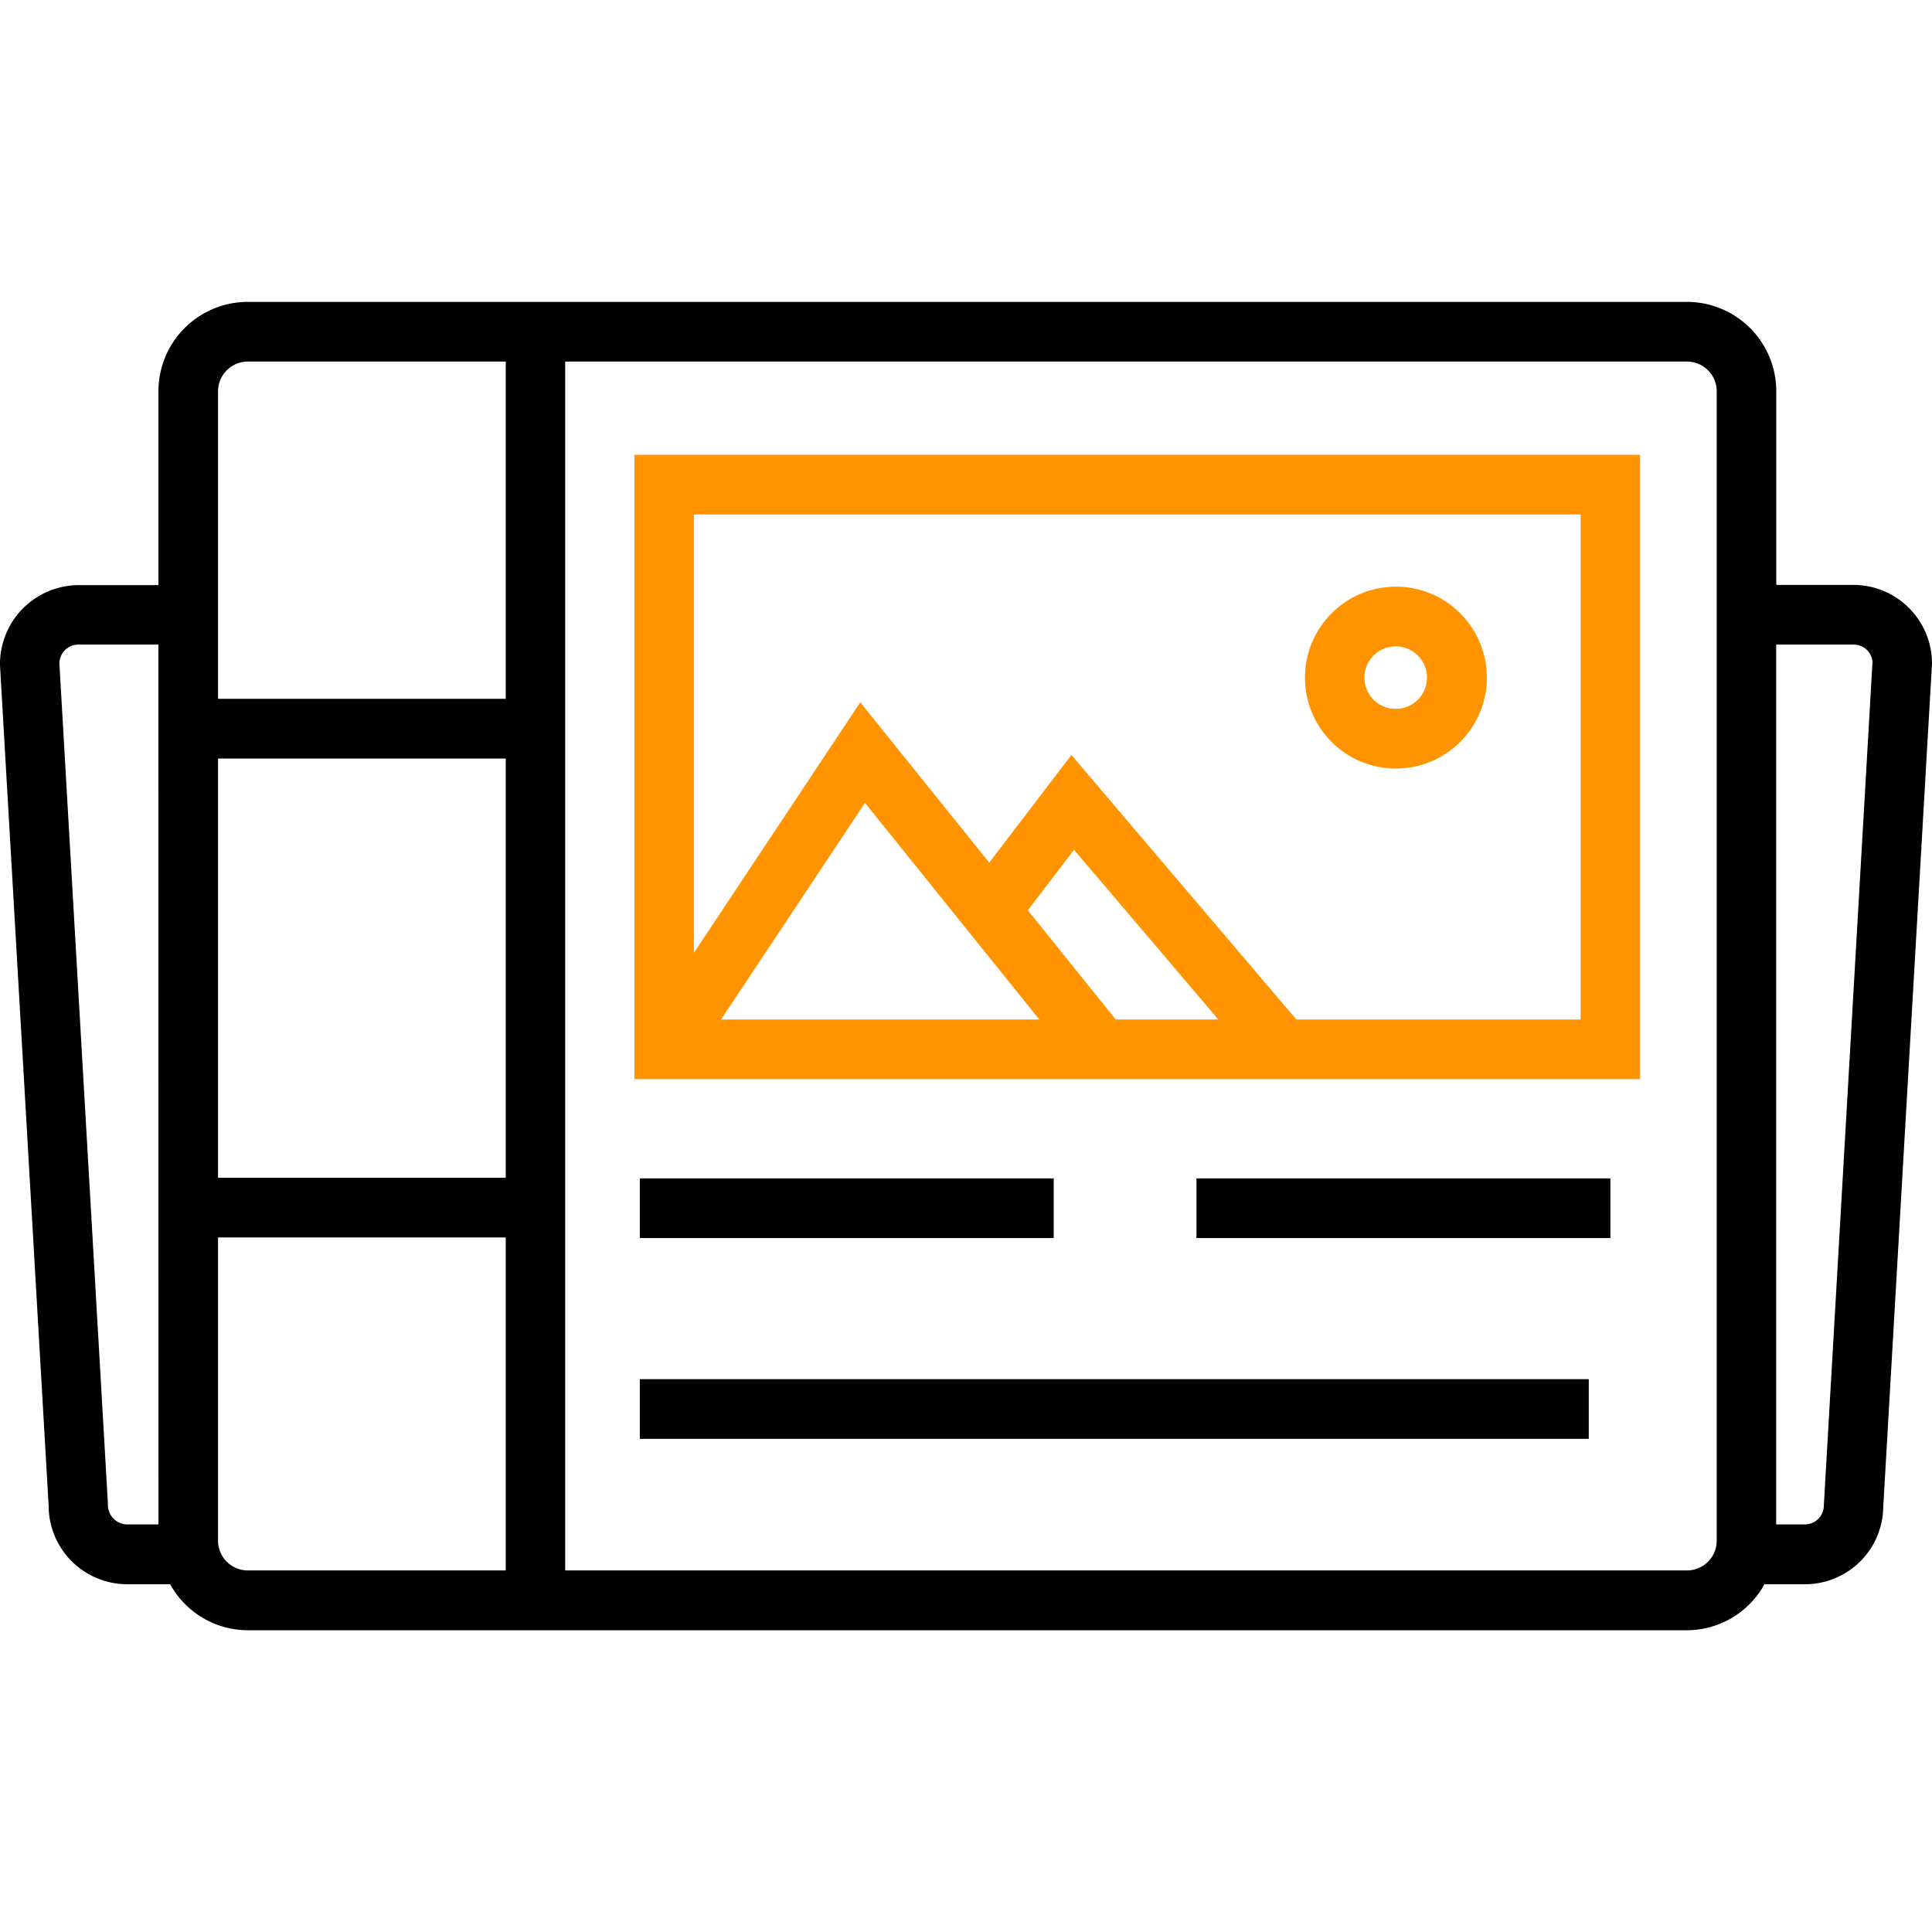 <svg xmlns="http://www.w3.org/2000/svg" viewBox="0 0 70 70"><title>40_mock-up_and_webdesign</title><g id="_40._Mock-Up_Webdesign" data-name="40. Mock-Up &amp; Webdesign"><path d="M22.986,16.478V39.1H59.424V16.478ZM37.657,36.94H26.125l5.215-7.85Zm-.417-3.959,1.674-2.191,5.23,6.15H40.426ZM57.27,36.94h-10.3l-8.151-9.586-2.977,3.9-4.673-5.807L25.14,34.526V18.64H57.27Z" style="fill:#ff9400"/><path d="M50.564,27.846a3.295,3.295,0,1,0-3.282-3.3A3.293,3.293,0,0,0,50.564,27.846Zm0-4.427a1.133,1.133,0,1,1-1.128,1.132A1.132,1.132,0,0,1,50.564,23.419Z" style="fill:#ff9400"/><rect x="23.182" y="42.695" width="14.996" height="2.162"/><rect x="23.182" y="49.97" width="34.382" height="2.162"/><rect x="43.35" y="42.695" width="14.997" height="2.162"/><path d="M67.158,21.192h-2.8V14.18a3.239,3.239,0,0,0-3.23-3.242H8.971A3.24,3.24,0,0,0,5.74,14.18V19.4h0v1.8h-2.9A2.862,2.862,0,0,0,0,24.107L1.762,54.544A2.849,2.849,0,0,0,4.6,57.4H6.166a3.217,3.217,0,0,0,2.806,1.667H61.124A3.219,3.219,0,0,0,63.93,57.4h1.463a2.834,2.834,0,0,0,2.84-2.789L70,24.044A2.851,2.851,0,0,0,67.158,21.192ZM5.741,55.233H4.6a.709.709,0,0,1-.69-.752L2.152,24.044a.689.689,0,0,1,.687-.69h2.9ZM18.324,56.9H8.972A1.08,1.08,0,0,1,7.9,55.82V44.836H18.324Zm0-14.227H7.9V27.483H18.324Zm0-17.353H7.9V18.548h0V14.18A1.08,1.08,0,0,1,8.971,13.1h9.353ZM62.2,18.536V55.82A1.079,1.079,0,0,1,61.124,56.9H20.478V13.1H61.124A1.079,1.079,0,0,1,62.2,14.18Zm3.881,36.008a.689.689,0,0,1-.688.689H64.354V23.354h2.8a.682.682,0,0,1,.69.627Z"/></g></svg>